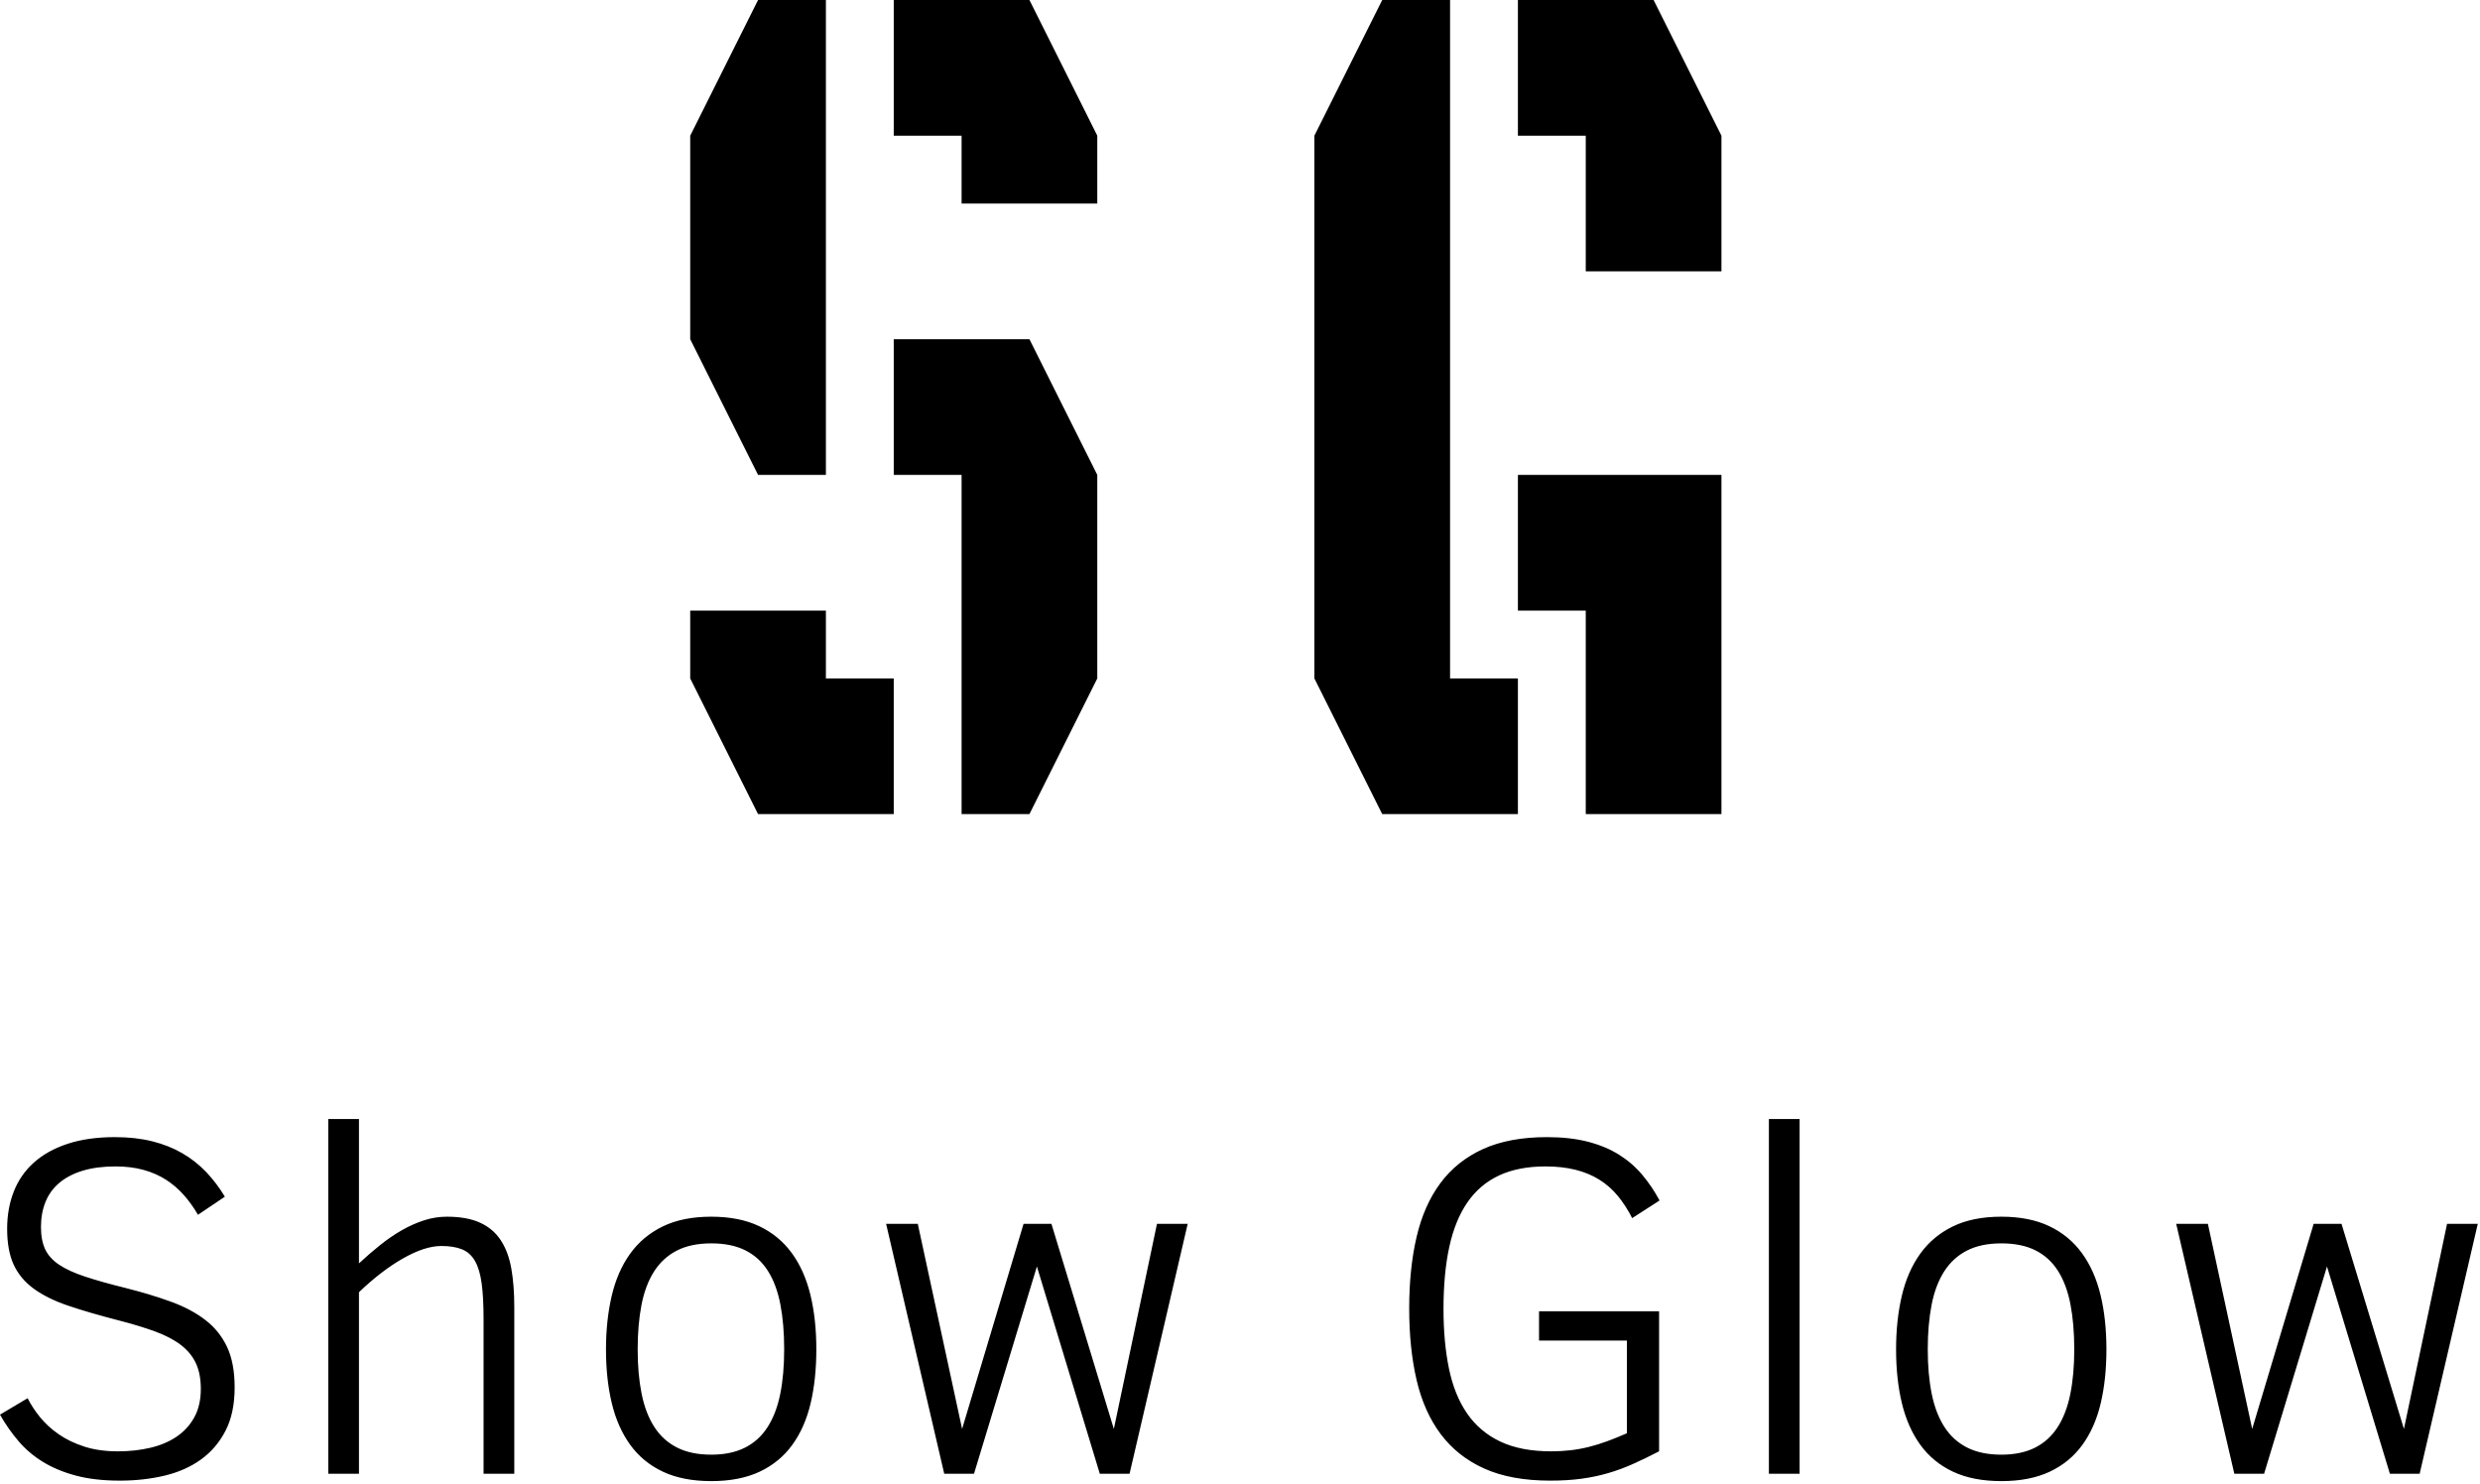 <?xml version="1.0" encoding="UTF-8"?> <svg xmlns="http://www.w3.org/2000/svg" width="488" height="292" viewBox="0 0 488 292" fill="none"> <path d="M46.172 273.028C46.172 276.372 45.578 279.2 44.391 281.512C43.203 283.825 41.594 285.716 39.562 287.185C37.531 288.653 35.141 289.716 32.391 290.372C29.641 291.028 26.703 291.357 23.578 291.357C20.297 291.357 17.422 291.028 14.953 290.372C12.484 289.716 10.32 288.817 8.461 287.677C6.602 286.536 4.992 285.169 3.633 283.575C2.273 281.981 1.062 280.247 0 278.372L5.437 275.137C6.062 276.387 6.875 277.63 7.875 278.864C8.875 280.098 10.094 281.216 11.531 282.216C12.969 283.216 14.648 284.028 16.57 284.653C18.492 285.278 20.703 285.591 23.203 285.591C25.484 285.591 27.617 285.356 29.602 284.887C31.586 284.419 33.312 283.684 34.781 282.684C36.25 281.684 37.406 280.411 38.25 278.864C39.094 277.317 39.516 275.466 39.516 273.309C39.516 271.309 39.188 269.614 38.531 268.223C37.875 266.833 36.875 265.63 35.531 264.614C34.188 263.598 32.484 262.716 30.422 261.966C28.359 261.216 25.922 260.481 23.109 259.762C19.359 258.794 16.125 257.848 13.406 256.926C10.688 256.005 8.438 254.895 6.656 253.598C4.875 252.301 3.555 250.723 2.695 248.864C1.836 247.005 1.406 244.653 1.406 241.809C1.406 239.122 1.844 236.669 2.719 234.45C3.594 232.231 4.914 230.333 6.68 228.755C8.445 227.177 10.656 225.95 13.312 225.075C15.969 224.2 19.078 223.762 22.641 223.762C25.328 223.762 27.766 224.036 29.953 224.583C32.141 225.13 34.109 225.911 35.859 226.926C37.609 227.942 39.172 229.169 40.547 230.606C41.922 232.044 43.156 233.669 44.25 235.481L38.953 239.044C38.141 237.637 37.219 236.348 36.188 235.176C35.156 234.005 33.984 232.997 32.672 232.153C31.359 231.309 29.883 230.661 28.242 230.208C26.602 229.755 24.766 229.528 22.734 229.528C20.266 229.528 18.109 229.809 16.266 230.372C14.422 230.934 12.891 231.731 11.672 232.762C10.453 233.794 9.547 235.044 8.953 236.512C8.359 237.981 8.062 239.622 8.062 241.434C8.062 243.184 8.336 244.645 8.883 245.817C9.43 246.989 10.344 248.005 11.625 248.864C12.906 249.723 14.609 250.505 16.734 251.208C18.859 251.911 21.5 252.653 24.656 253.434C28 254.278 31 255.184 33.656 256.153C36.312 257.122 38.57 258.325 40.43 259.762C42.289 261.2 43.711 262.973 44.695 265.083C45.68 267.192 46.172 269.841 46.172 273.028ZM95.153 289.997V259.481C95.153 256.7 95.028 254.387 94.778 252.544C94.528 250.7 94.09 249.231 93.465 248.137C92.84 247.044 91.988 246.278 90.91 245.841C89.832 245.403 88.481 245.184 86.856 245.184C84.699 245.184 82.199 245.989 79.356 247.598C76.512 249.208 73.606 251.434 70.637 254.278V289.997H64.59V220.2H70.637V248.606C72.012 247.325 73.403 246.122 74.809 244.997C76.215 243.872 77.645 242.895 79.098 242.067C80.551 241.239 82.012 240.591 83.481 240.122C84.949 239.653 86.434 239.419 87.934 239.419C90.559 239.419 92.731 239.809 94.449 240.591C96.168 241.372 97.528 242.52 98.528 244.036C99.528 245.552 100.223 247.411 100.614 249.614C101.004 251.817 101.199 254.341 101.199 257.184V289.997H95.153ZM160.633 265.528C160.633 269.434 160.258 272.973 159.508 276.145C158.758 279.317 157.555 282.044 155.899 284.325C154.242 286.606 152.102 288.364 149.477 289.599C146.852 290.833 143.68 291.45 139.961 291.45C136.242 291.45 133.071 290.833 130.446 289.599C127.821 288.364 125.68 286.606 124.024 284.325C122.368 282.044 121.157 279.317 120.391 276.145C119.626 272.973 119.243 269.434 119.243 265.528C119.243 261.716 119.618 258.208 120.368 255.005C121.118 251.802 122.321 249.044 123.977 246.731C125.633 244.419 127.774 242.622 130.399 241.341C133.024 240.059 136.211 239.419 139.961 239.419C143.618 239.419 146.751 240.036 149.36 241.27C151.969 242.505 154.11 244.262 155.782 246.544C157.453 248.825 158.68 251.567 159.461 254.77C160.242 257.973 160.633 261.559 160.633 265.528ZM154.305 265.528C154.305 262.216 154.055 259.262 153.555 256.669C153.055 254.075 152.243 251.887 151.118 250.106C149.993 248.325 148.516 246.973 146.688 246.051C144.86 245.13 142.618 244.669 139.961 244.669C137.274 244.669 135.008 245.145 133.164 246.098C131.321 247.051 129.829 248.426 128.688 250.223C127.547 252.02 126.727 254.208 126.227 256.786C125.727 259.364 125.477 262.278 125.477 265.528C125.477 268.778 125.735 271.684 126.25 274.247C126.766 276.809 127.594 278.981 128.735 280.762C129.876 282.544 131.368 283.903 133.211 284.841C135.055 285.778 137.305 286.247 139.961 286.247C142.555 286.247 144.766 285.786 146.594 284.864C148.422 283.942 149.906 282.591 151.047 280.809C152.188 279.028 153.016 276.856 153.532 274.294C154.047 271.731 154.305 268.809 154.305 265.528ZM222.27 289.997H216.411L204.036 249.216L191.661 289.997H185.801L174.364 240.825H180.598L189.317 281.184L201.411 240.825H206.895L219.176 281.184L227.661 240.825H233.708L222.27 289.997ZM321.169 239.7C320.325 238.044 319.38 236.583 318.333 235.317C317.286 234.051 316.075 232.989 314.7 232.13C313.325 231.27 311.763 230.622 310.013 230.184C308.263 229.747 306.294 229.528 304.106 229.528C300.575 229.528 297.544 230.114 295.013 231.286C292.482 232.458 290.403 234.216 288.778 236.559C287.153 238.903 285.958 241.825 285.192 245.325C284.427 248.825 284.044 252.903 284.044 257.559C284.044 261.934 284.403 265.856 285.122 269.325C285.841 272.794 287.028 275.731 288.685 278.137C290.341 280.544 292.521 282.387 295.224 283.669C297.927 284.95 301.262 285.591 305.231 285.591C306.544 285.591 307.809 285.52 309.028 285.38C310.247 285.239 311.45 285.02 312.638 284.723C313.825 284.426 315.036 284.051 316.27 283.598C317.505 283.145 318.794 282.622 320.138 282.028V263.794H302.841V258.028H326.466V285.591C324.653 286.528 322.942 287.356 321.333 288.075C319.724 288.794 318.091 289.396 316.435 289.88C314.778 290.364 313.028 290.732 311.185 290.982C309.341 291.232 307.294 291.357 305.044 291.357C299.919 291.357 295.598 290.567 292.083 288.989C288.568 287.411 285.708 285.153 283.505 282.216C281.302 279.278 279.716 275.723 278.747 271.551C277.778 267.38 277.294 262.684 277.294 257.466C277.294 252.247 277.778 247.559 278.747 243.403C279.716 239.247 281.278 235.716 283.435 232.809C285.591 229.903 288.388 227.669 291.825 226.106C295.262 224.544 299.45 223.762 304.388 223.762C307.45 223.762 310.153 224.067 312.497 224.676C314.841 225.286 316.888 226.145 318.638 227.255C320.388 228.364 321.904 229.684 323.185 231.216C324.466 232.747 325.591 234.419 326.56 236.231L321.169 239.7ZM348.071 289.997V220.2H354.118V289.997H348.071ZM414.49 265.528C414.49 269.434 414.115 272.973 413.365 276.145C412.615 279.317 411.412 282.044 409.755 284.325C408.099 286.606 405.958 288.364 403.333 289.599C400.708 290.833 397.537 291.45 393.818 291.45C390.099 291.45 386.927 290.833 384.302 289.599C381.677 288.364 379.537 286.606 377.88 284.325C376.224 282.044 375.013 279.317 374.247 276.145C373.482 272.973 373.099 269.434 373.099 265.528C373.099 261.716 373.474 258.208 374.224 255.005C374.974 251.802 376.177 249.044 377.833 246.731C379.49 244.419 381.63 242.622 384.255 241.341C386.88 240.059 390.068 239.419 393.818 239.419C397.474 239.419 400.607 240.036 403.216 241.27C405.825 242.505 407.966 244.262 409.638 246.544C411.31 248.825 412.537 251.567 413.318 254.77C414.099 257.973 414.49 261.559 414.49 265.528ZM408.161 265.528C408.161 262.216 407.911 259.262 407.411 256.669C406.911 254.075 406.099 251.887 404.974 250.106C403.849 248.325 402.372 246.973 400.544 246.051C398.716 245.13 396.474 244.669 393.818 244.669C391.13 244.669 388.864 245.145 387.021 246.098C385.177 247.051 383.685 248.426 382.544 250.223C381.403 252.02 380.583 254.208 380.083 256.786C379.583 259.364 379.333 262.278 379.333 265.528C379.333 268.778 379.591 271.684 380.107 274.247C380.622 276.809 381.45 278.981 382.591 280.762C383.732 282.544 385.224 283.903 387.068 284.841C388.911 285.778 391.161 286.247 393.818 286.247C396.411 286.247 398.622 285.786 400.45 284.864C402.279 283.942 403.763 282.591 404.904 280.809C406.045 279.028 406.873 276.856 407.388 274.294C407.903 271.731 408.161 268.809 408.161 265.528ZM476.126 289.997H470.267L457.892 249.216L445.517 289.997H439.658L428.22 240.825H434.455L443.173 281.184L455.267 240.825H460.751L473.033 281.184L481.517 240.825H487.564L476.126 289.997Z" fill="black"></path> <path d="M175.866 26.7H189.216V40.05H215.916V26.7L202.566 0H175.866V26.7ZM135.816 66.75L149.166 93.45H162.516V0H149.166L135.816 26.7V66.75ZM215.916 133.5L202.566 160.2H189.216V93.45H175.866V66.75H202.566L215.916 93.45V133.5ZM135.816 133.5L149.166 160.2H175.866V133.5H162.516V120.15H135.816V133.5ZM258.636 133.5L271.986 160.2H298.686V133.5H285.336V0H271.986L258.636 26.7V133.5ZM298.686 26.7H312.036V53.4H338.736V26.7L325.386 0H298.686V26.7ZM312.036 160.2H338.736V93.45H298.686V120.15H312.036V160.2Z" fill="black"></path> </svg> 